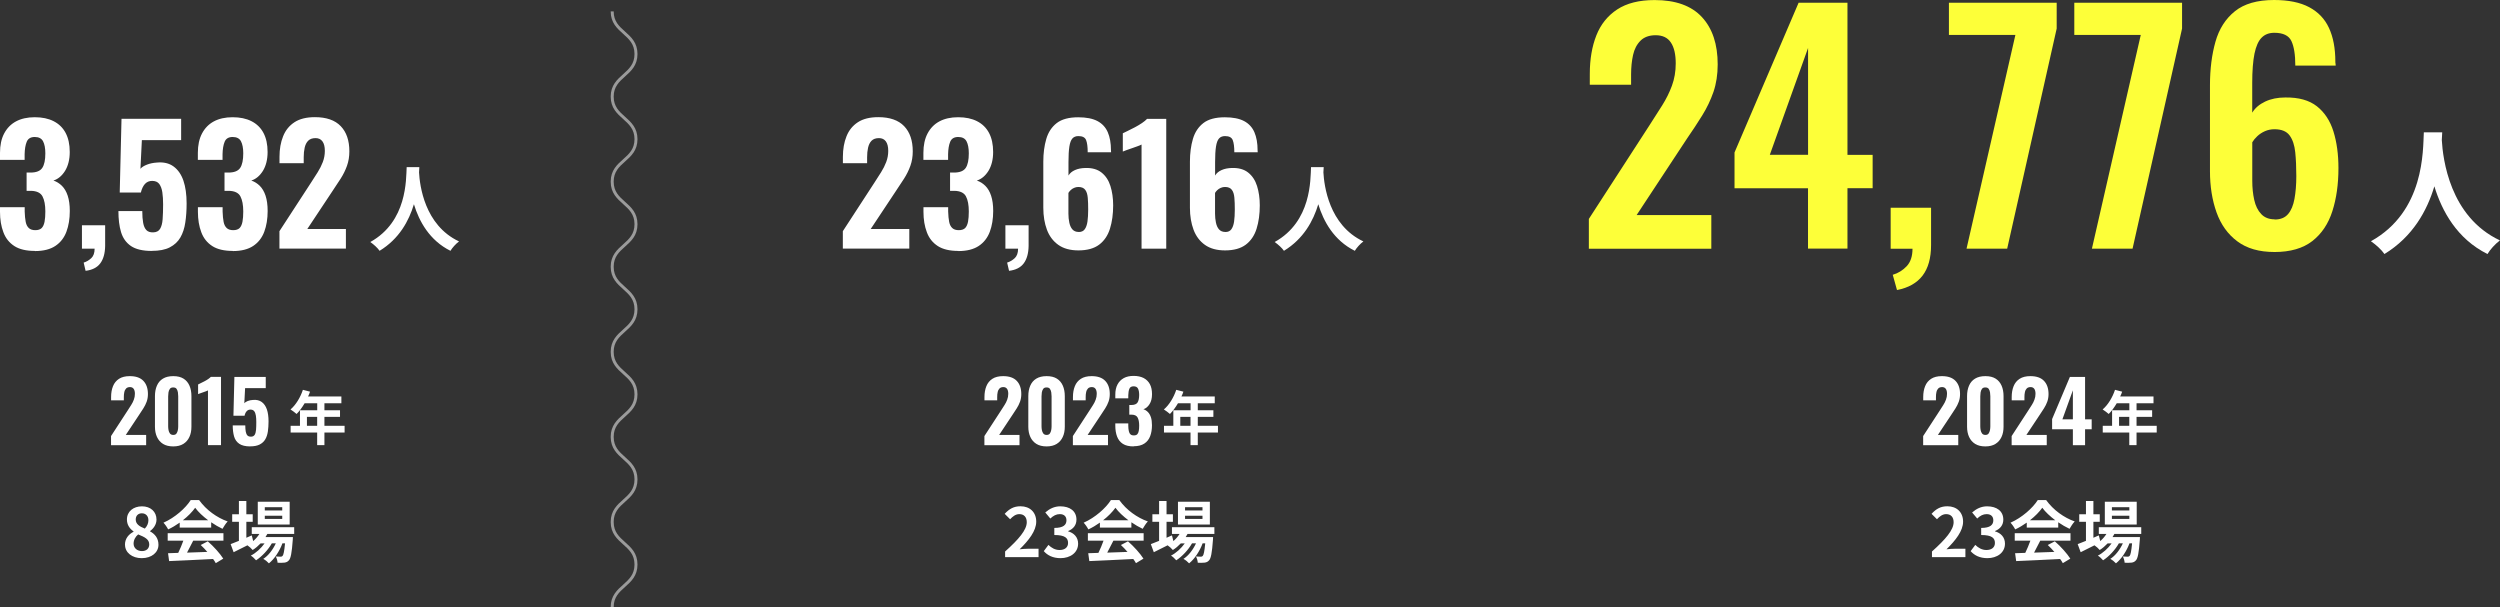 <svg id="lyr2" xmlns="http://www.w3.org/2000/svg" viewBox="0 0 420.13 102.02"><rect x="0" y="0" width="420.13" height="102.02" fill="#333333" stroke="none"/><defs><style>.cls-1{fill:#fdff39}.cls-2{fill:#fff}</style></defs><g id="lyr1-2"><path class="cls-2" d="M5.87 42.17c-1.45 0-2.61-.27-3.46-.82-.85-.55-1.47-1.32-1.84-2.32-.38-1-.57-2.14-.57-3.43v-.78h4.15v.73c.02.7.08 1.28.17 1.74s.27.8.53 1.04c.25.23.61.35 1.08.35s.84-.12 1.08-.36c.23-.24.39-.6.48-1.06.09-.47.13-1.04.13-1.72 0-1.09-.16-1.94-.48-2.54s-.97-.91-1.94-.93h-.73V29h.65c.97 0 1.63-.26 1.98-.78.35-.52.52-1.34.52-2.45 0-.86-.13-1.54-.38-2.02s-.72-.73-1.4-.73-1.13.27-1.35.81c-.22.54-.33 1.23-.35 2.07v.97H0v-1.19c0-1.27.23-2.36.7-3.25.47-.89 1.13-1.57 1.99-2.03s1.91-.7 3.15-.7 2.3.22 3.18.67c.88.45 1.55 1.1 2.01 1.97s.69 1.93.69 3.2-.27 2.33-.79 3.18c-.53.84-1.18 1.38-1.95 1.62.54.18 1.01.48 1.43.89.41.41.74.96.97 1.66s.35 1.55.35 2.57c0 1.31-.19 2.47-.57 3.49-.38 1.01-1 1.81-1.86 2.38s-2 .86-3.42.86ZM14.38 45.5l-.32-1.37c.47-.14.89-.39 1.27-.74s.57-.88.57-1.6h-2.13v-3.93h3.9v3.47c-.02 1.26-.3 2.24-.83 2.94s-1.36 1.11-2.45 1.24ZM25.5 42.17c-1.53 0-2.69-.28-3.5-.83-.81-.56-1.36-1.34-1.66-2.34-.3-1-.44-2.18-.44-3.53h4.01c0 .79.05 1.45.15 1.99.1.54.28.94.54 1.21s.65.4 1.17.38c.52-.02.9-.21 1.13-.59.23-.38.38-.92.43-1.62.05-.7.08-1.53.08-2.48 0-.77-.04-1.45-.13-2.05-.09-.59-.27-1.06-.52-1.4-.26-.34-.66-.51-1.2-.51-.48 0-.88.17-1.2.51-.31.34-.54.83-.69 1.45h-3.55l.3-12.39h10.02v3.58h-6.6l-.24 4.82c.22-.27.58-.5 1.09-.7.51-.2 1.06-.31 1.66-.35 1.13-.11 2.07.11 2.81.65.74.54 1.3 1.33 1.66 2.38.36 1.05.54 2.33.54 3.84 0 1.15-.07 2.21-.22 3.19-.14.98-.42 1.82-.83 2.53-.41.71-1.01 1.26-1.78 1.66-.77.4-1.78.59-3.02.59ZM39.13 42.17c-1.45 0-2.61-.27-3.46-.82-.85-.55-1.47-1.32-1.84-2.32-.38-1-.57-2.14-.57-3.43v-.78h4.15v.73c.02.7.08 1.28.17 1.74s.27.8.53 1.04c.25.23.61.35 1.08.35s.84-.12 1.08-.36c.23-.24.39-.6.48-1.06.09-.47.13-1.04.13-1.72 0-1.09-.16-1.94-.48-2.54s-.97-.91-1.94-.93h-.73V29h.65c.97 0 1.63-.26 1.98-.78.35-.52.52-1.34.52-2.45 0-.86-.13-1.54-.38-2.02s-.72-.73-1.4-.73-1.13.27-1.35.81c-.22.54-.33 1.23-.35 2.07v.97h-4.15v-1.19c0-1.27.23-2.36.7-3.25.47-.89 1.13-1.57 1.99-2.03s1.91-.7 3.15-.7 2.3.22 3.18.67c.88.45 1.55 1.1 2.01 1.97s.69 1.93.69 3.2-.27 2.33-.79 3.18c-.53.84-1.18 1.38-1.95 1.62.54.18 1.01.48 1.43.89.41.41.74.96.97 1.66s.35 1.55.35 2.57c0 1.31-.19 2.47-.57 3.49-.38 1.01-1 1.81-1.86 2.38s-2 .86-3.42.86ZM46.96 41.79v-2.94l5.31-8.16c.39-.61.77-1.19 1.12-1.75s.64-1.13.86-1.71c.22-.58.34-1.21.34-1.87 0-.7-.13-1.23-.4-1.6-.27-.37-.66-.55-1.16-.55-.54 0-.95.15-1.24.44s-.48.69-.59 1.17c-.11.49-.16 1.01-.16 1.59v1.02h-4.07v-1.08c0-1.29.2-2.44.61-3.45.4-1.01 1.04-1.79 1.91-2.36.87-.57 2.02-.85 3.43-.85 1.92 0 3.37.5 4.34 1.51.97 1.01 1.45 2.42 1.45 4.23 0 .88-.13 1.69-.4 2.44s-.62 1.46-1.06 2.15c-.44.69-.91 1.41-1.41 2.14l-4.2 6.33h6.49v3.29H46.98ZM70.47 28.08c-.02.25-.03.56-.05.89.12 2.15.9 8.87 6.72 11.6-.58.44-1.14 1.08-1.44 1.58-3.52-1.75-5.27-4.96-6.14-7.83-.84 2.81-2.48 5.82-5.77 7.83-.33-.48-.94-1.04-1.56-1.48 6.22-3.45 6-10.53 6.11-12.58h2.12ZM18.66 74.82v-1.54l2.79-4.29c.21-.32.4-.63.59-.92s.34-.59.45-.9c.12-.31.18-.64.18-.99 0-.37-.07-.65-.21-.84-.14-.19-.34-.29-.61-.29-.28 0-.5.08-.65.23-.15.16-.26.36-.31.62-.06.25-.08.53-.08.84v.54h-2.14v-.57c0-.68.11-1.29.32-1.81.21-.53.55-.94 1.01-1.24.46-.3 1.06-.45 1.81-.45 1.01 0 1.77.26 2.28.79s.77 1.27.77 2.22c0 .46-.07.89-.21 1.28-.14.39-.33.77-.56 1.13-.23.36-.48.74-.74 1.13l-2.21 3.33h3.42v1.73h-5.87ZM29.11 75.02c-.69 0-1.26-.14-1.71-.42s-.79-.67-1.02-1.17c-.23-.5-.34-1.07-.34-1.72v-5.14c0-.67.11-1.26.33-1.76.22-.51.55-.9 1.01-1.18s1.03-.42 1.74-.42 1.27.14 1.72.42.78.68 1 1.18c.22.5.33 1.09.33 1.76v5.14c0 .65-.11 1.23-.34 1.72-.23.5-.57.89-1.02 1.17-.45.28-1.02.42-1.69.42Zm0-1.93c.26 0 .44-.08.55-.24.11-.16.19-.35.23-.57.04-.22.06-.43.06-.62V66.6c0-.21-.02-.42-.05-.65-.03-.23-.11-.42-.22-.59-.11-.17-.3-.25-.57-.25s-.46.08-.57.25c-.12.17-.19.36-.23.59-.03.23-.05.44-.05.65v5.06c0 .19.02.39.06.62.04.22.12.41.24.57.12.16.31.24.55.24ZM34.95 74.82v-9.21c-.08.05-.2.1-.35.15-.15.05-.3.11-.48.17-.17.06-.33.12-.48.17-.15.05-.27.1-.35.13v-1.62c.11-.06.27-.13.46-.23.19-.09.4-.2.62-.31.22-.11.42-.24.62-.37.19-.13.34-.26.45-.37h1.7v11.48h-2.18ZM42.05 75.02c-.8 0-1.42-.15-1.84-.44s-.72-.7-.87-1.23-.23-1.15-.23-1.86h2.11c0 .42.03.77.08 1.05s.15.5.28.64c.14.14.34.21.62.2.27 0 .47-.11.6-.31.12-.2.2-.48.23-.85s.04-.8.04-1.3c0-.41-.02-.76-.07-1.08-.05-.31-.14-.56-.28-.74-.14-.18-.35-.27-.63-.27-.26 0-.47.09-.63.27-.17.18-.29.43-.36.76h-1.87l.16-6.52h5.27v1.88h-3.47l-.13 2.54c.11-.14.3-.26.57-.37.27-.1.56-.17.87-.18.6-.06 1.09.06 1.48.34.39.28.68.7.87 1.25s.28 1.23.28 2.02c0 .61-.04 1.17-.11 1.68-.08.52-.22.96-.44 1.33-.22.37-.53.66-.94.87-.41.21-.94.31-1.59.31ZM57.91 72.69h-3.39v2.12H53.3v-2.12h-4.46v-1.13h1.57v-2.61h2.9v-1.18h-2.12c-.41.7-.88 1.34-1.35 1.8-.23-.2-.73-.59-1.02-.76.89-.75 1.66-2.02 2.08-3.3l1.2.31c-.09.28-.2.55-.33.81h5.6v1.14h-2.85v1.18h2.62v1.1h-2.62v1.51h3.39v1.13Zm-4.61-1.13v-1.51h-1.72v1.51h1.72ZM141.64 41.79v-2.94l5.31-8.16c.39-.61.77-1.19 1.12-1.75s.64-1.13.86-1.71c.22-.58.34-1.21.34-1.87 0-.7-.13-1.23-.4-1.6-.27-.37-.66-.55-1.16-.55-.54 0-.95.15-1.24.44s-.48.69-.59 1.17c-.11.49-.16 1.01-.16 1.59v1.02h-4.07v-1.08c0-1.29.2-2.44.61-3.45.4-1.01 1.04-1.79 1.91-2.36.87-.57 2.02-.85 3.43-.85 1.92 0 3.37.5 4.34 1.51.97 1.01 1.45 2.42 1.45 4.23 0 .88-.13 1.69-.4 2.44s-.62 1.46-1.06 2.15c-.44.69-.91 1.41-1.41 2.14l-4.2 6.33h6.49v3.29h-11.15ZM161.06 42.17c-1.45 0-2.61-.27-3.46-.82-.85-.55-1.47-1.32-1.84-2.32-.38-1-.57-2.14-.57-3.43v-.78h4.15v.73c.02.7.08 1.28.17 1.74s.27.8.53 1.04c.25.23.61.35 1.08.35s.84-.12 1.08-.36c.23-.24.39-.6.48-1.06.09-.47.13-1.04.13-1.72 0-1.09-.16-1.94-.48-2.54s-.97-.91-1.94-.93h-.73V29h.65c.97 0 1.63-.26 1.98-.78.35-.52.52-1.34.52-2.45 0-.86-.13-1.54-.38-2.02s-.72-.73-1.4-.73-1.13.27-1.35.81c-.22.54-.33 1.23-.35 2.07v.97h-4.15v-1.19c0-1.27.23-2.36.7-3.25.47-.89 1.13-1.57 1.99-2.03s1.91-.7 3.15-.7 2.3.22 3.18.67c.88.45 1.55 1.1 2.01 1.97s.69 1.93.69 3.2-.27 2.33-.79 3.18c-.53.84-1.18 1.38-1.95 1.62.54.18 1.01.48 1.43.89.41.41.74.96.97 1.66s.35 1.55.35 2.57c0 1.31-.19 2.47-.57 3.49-.38 1.01-1 1.81-1.86 2.38s-2 .86-3.42.86ZM169.57 45.5l-.32-1.37c.47-.14.89-.39 1.27-.74s.57-.88.57-1.6h-2.13v-3.93h3.9v3.47c-.02 1.26-.3 2.24-.83 2.94s-1.36 1.11-2.45 1.24ZM181.23 42.08c-1.38 0-2.51-.31-3.38-.93-.87-.62-1.51-1.47-1.91-2.54s-.61-2.31-.61-3.69v-7.75c0-1.42.17-2.69.5-3.82s.92-2.02 1.76-2.67c.84-.65 2.05-.97 3.61-.97 1.35 0 2.42.21 3.22.63s1.38 1.05 1.74 1.87c.36.83.54 1.84.54 3.04 0 .05 0 .11.01.17 0 .06.01.12.01.17h-3.93c0-.92-.09-1.6-.27-2.05-.18-.45-.61-.67-1.29-.67-.43 0-.77.13-1.01.4s-.41.72-.51 1.36c-.1.64-.15 1.51-.15 2.63v2.24c.23-.4.6-.7 1.09-.92s1.06-.33 1.71-.35c1.15-.04 2.07.22 2.76.77s1.19 1.3 1.49 2.26.46 2.04.46 3.25c0 1.47-.18 2.78-.54 3.93-.36 1.15-.97 2.04-1.82 2.68-.85.64-2.02.96-3.49.96Zm.05-3.09c.45 0 .79-.15 1.01-.46.22-.3.38-.74.46-1.29.08-.56.12-1.23.12-2.02s-.02-1.41-.07-1.98-.18-1.01-.42-1.33c-.23-.32-.62-.49-1.16-.49-.25 0-.49.05-.71.15-.23.1-.42.22-.58.38-.16.15-.29.31-.38.47v3.47c0 .54.05 1.05.15 1.52s.27.86.52 1.14.6.43 1.05.43ZM191.84 41.79v-17.5c-.16.09-.38.18-.66.28s-.58.21-.9.32c-.32.12-.63.22-.92.32-.29.1-.51.18-.67.26V22.4c.22-.11.51-.25.88-.43s.76-.38 1.17-.59c.41-.22.8-.45 1.17-.7.37-.25.65-.48.85-.7h3.23v21.81h-4.15ZM205.87 42.08c-1.38 0-2.51-.31-3.38-.93-.87-.62-1.51-1.47-1.91-2.54s-.61-2.31-.61-3.69v-7.75c0-1.42.17-2.69.5-3.82s.92-2.02 1.76-2.67c.84-.65 2.05-.97 3.61-.97 1.35 0 2.42.21 3.22.63s1.38 1.05 1.74 1.87c.36.83.54 1.84.54 3.04 0 .05 0 .11.01.17 0 .06.01.12.01.17h-3.93c0-.92-.09-1.6-.27-2.05-.18-.45-.61-.67-1.29-.67-.43 0-.77.13-1.01.4s-.41.72-.51 1.36c-.1.64-.15 1.51-.15 2.63v2.24c.23-.4.6-.7 1.09-.92s1.06-.33 1.71-.35c1.15-.04 2.07.22 2.76.77s1.19 1.3 1.49 2.26.46 2.04.46 3.25c0 1.47-.18 2.78-.54 3.93-.36 1.15-.97 2.04-1.82 2.68-.85.64-2.02.96-3.49.96Zm.05-3.09c.45 0 .79-.15 1.01-.46.22-.3.38-.74.46-1.29.08-.56.12-1.23.12-2.02s-.02-1.41-.07-1.98-.18-1.01-.42-1.33c-.23-.32-.62-.49-1.16-.49-.25 0-.49.05-.71.15-.23.1-.42.22-.58.38-.16.15-.29.31-.38.47v3.47c0 .54.05 1.05.15 1.52s.27.86.52 1.14.6.43 1.05.43ZM222.45 28.08c-.02.25-.03.56-.05.89.12 2.15.9 8.87 6.72 11.6-.58.44-1.14 1.08-1.44 1.58-3.52-1.75-5.27-4.96-6.14-7.83-.84 2.81-2.48 5.82-5.77 7.83-.33-.48-.94-1.04-1.56-1.48 6.22-3.45 6-10.53 6.11-12.58h2.12ZM165.43 74.82v-1.54l2.79-4.29c.21-.32.4-.63.59-.92s.34-.59.45-.9c.12-.31.18-.64.18-.99 0-.37-.07-.65-.21-.84-.14-.19-.34-.29-.61-.29-.28 0-.5.08-.65.23-.15.16-.26.36-.31.62-.06.25-.08.53-.08.84v.54h-2.14v-.57c0-.68.11-1.29.32-1.81.21-.53.55-.94 1.01-1.24.46-.3 1.06-.45 1.81-.45 1.01 0 1.77.26 2.28.79s.77 1.27.77 2.22c0 .46-.07.89-.21 1.28-.14.39-.33.77-.56 1.13-.23.36-.48.74-.74 1.13l-2.21 3.33h3.42v1.73h-5.87ZM175.88 75.02c-.69 0-1.26-.14-1.71-.42s-.79-.67-1.02-1.17c-.23-.5-.34-1.07-.34-1.72v-5.14c0-.67.11-1.26.33-1.76.22-.51.55-.9 1.01-1.18s1.03-.42 1.74-.42 1.27.14 1.72.42.78.68 1 1.18c.22.5.33 1.09.33 1.76v5.14c0 .65-.11 1.23-.34 1.72-.23.5-.57.89-1.02 1.17-.45.28-1.02.42-1.69.42Zm0-1.93c.26 0 .44-.08.55-.24.11-.16.19-.35.23-.57.04-.22.06-.43.06-.62V66.6c0-.21-.02-.42-.05-.65-.03-.23-.11-.42-.22-.59-.11-.17-.3-.25-.57-.25s-.46.08-.57.25c-.12.17-.19.36-.23.59-.03.23-.05.44-.05.65v5.06c0 .19.02.39.06.62.04.22.12.41.24.57.12.16.31.24.55.24ZM180.3 74.82v-1.54l2.79-4.29c.21-.32.4-.63.59-.92s.34-.59.45-.9c.12-.31.18-.64.18-.99 0-.37-.07-.65-.21-.84-.14-.19-.34-.29-.61-.29-.28 0-.5.08-.65.23-.15.16-.26.36-.31.62-.06.25-.08.53-.08.84v.54h-2.14v-.57c0-.68.11-1.29.32-1.81.21-.53.55-.94 1.01-1.24.46-.3 1.06-.45 1.81-.45 1.01 0 1.77.26 2.28.79s.77 1.27.77 2.22c0 .46-.07.89-.21 1.28-.14.39-.33.77-.56 1.13-.23.36-.48.74-.74 1.13l-2.21 3.33h3.42v1.73h-5.87ZM190.52 75.02c-.77 0-1.37-.14-1.82-.43-.45-.29-.77-.7-.97-1.22-.2-.52-.3-1.13-.3-1.81v-.41h2.18v.38c0 .37.04.67.09.91.05.24.14.42.28.55s.32.18.57.18.44-.06.57-.19c.12-.13.21-.31.25-.56.05-.25.07-.55.07-.91 0-.58-.09-1.02-.26-1.34s-.51-.48-1.02-.49h-.38v-1.62h.34c.51 0 .86-.14 1.04-.41.18-.27.28-.7.28-1.29 0-.45-.07-.81-.2-1.06-.13-.26-.38-.38-.74-.38s-.6.14-.71.42c-.11.28-.17.65-.18 1.09v.51h-2.18v-.62c0-.67.12-1.24.37-1.71s.6-.82 1.05-1.07 1.01-.37 1.66-.37 1.21.12 1.67.35c.46.24.81.58 1.06 1.04.24.45.36 1.02.36 1.69s-.14 1.23-.42 1.67c-.28.44-.62.73-1.03.85.28.09.53.25.75.47.22.22.39.51.51.87s.18.81.18 1.35c0 .69-.1 1.3-.3 1.83-.2.53-.52.95-.98 1.25-.45.3-1.05.45-1.8.45ZM204.68 72.69h-3.39v2.12h-1.22v-2.12h-4.46v-1.13h1.57v-2.61h2.9v-1.18h-2.12c-.41.7-.88 1.34-1.35 1.8-.23-.2-.73-.59-1.02-.76.89-.75 1.66-2.02 2.08-3.3l1.2.31c-.09.28-.2.55-.33.81h5.6v1.14h-2.85v1.18h2.62v1.1h-2.62v1.51h3.39v1.13Zm-4.61-1.13v-1.51h-1.72v1.51h1.72Z"/><path class="cls-1" d="M267.01 41.79v-5l10.21-15.77c.75-1.16 1.45-2.26 2.12-3.32.66-1.05 1.21-2.15 1.63-3.29.42-1.14.64-2.39.64-3.75 0-1.53-.27-2.71-.82-3.52-.54-.82-1.4-1.22-2.55-1.22-1.09 0-1.94.31-2.55.92s-1.03 1.41-1.25 2.4c-.22.99-.33 2.08-.33 3.27v1.73h-6.94V12.4c0-2.45.37-4.6 1.1-6.45.73-1.85 1.9-3.31 3.5-4.36 1.6-1.05 3.69-1.58 6.28-1.58 3.54 0 6.19.95 7.96 2.86 1.77 1.91 2.65 4.56 2.65 7.96 0 1.7-.24 3.24-.71 4.62-.48 1.38-1.11 2.7-1.89 3.95-.78 1.26-1.63 2.55-2.55 3.88l-8.47 12.86h12.55v5.66h-20.56ZM303.84 41.79V31.64h-12.35v-6.02L302.26.46h8.21v25.56h4.23v5.61h-4.23v10.15h-6.63Zm-6.42-15.77h6.43V8.06l-6.43 17.96ZM318.79 48.73l-.71-2.55c.92-.27 1.7-.76 2.35-1.45.65-.7.97-1.68.97-2.93h-3.67v-6.89h6.79v6.28c0 2.18-.48 3.89-1.43 5.13-.95 1.24-2.38 2.05-4.29 2.42ZM330.48 41.79l8.21-35.92h-11.17V.46h18.11V4.8l-8.32 36.99h-6.84ZM351.55 41.79l8.21-35.92h-11.17V.46h18.11V4.8l-8.32 36.99h-6.84ZM382.22 42.35c-2.55 0-4.63-.59-6.23-1.79-1.6-1.19-2.76-2.81-3.5-4.87-.73-2.06-1.1-4.36-1.1-6.91V14.29c0-2.69.31-5.11.92-7.27s1.7-3.87 3.27-5.13C377.14.63 379.34 0 382.16 0c2.42 0 4.38.4 5.89 1.2 1.51.8 2.63 1.96 3.34 3.5.71 1.53 1.07 3.42 1.07 5.66 0 .1 0 .21.03.33.02.12.03.23.03.33h-6.79c0-1.84-.22-3.21-.66-4.13-.44-.92-1.4-1.38-2.86-1.38-.89 0-1.6.27-2.14.82-.54.54-.94 1.44-1.2 2.68-.25 1.24-.38 2.9-.38 4.97v4.95c.48-.78 1.2-1.4 2.17-1.86.97-.46 2.1-.69 3.39-.69 2.25-.03 4.01.46 5.31 1.48 1.29 1.02 2.22 2.43 2.78 4.23.56 1.8.84 3.86.84 6.17 0 2.69-.34 5.09-1.02 7.22-.68 2.13-1.8 3.8-3.37 5.03-1.57 1.22-3.69 1.84-6.38 1.84Zm.05-5.46c.99 0 1.73-.31 2.25-.92s.87-1.46 1.07-2.55c.2-1.09.31-2.36.31-3.83s-.06-2.83-.18-4.01c-.12-1.17-.43-2.11-.94-2.81s-1.36-1.05-2.55-1.05c-.58 0-1.11.11-1.61.33-.49.22-.92.5-1.28.84-.36.34-.64.68-.84 1.02v6.48c0 1.16.11 2.23.33 3.21.22.99.61 1.78 1.17 2.37.56.6 1.32.89 2.27.89Z"/><path class="cls-2" d="M410.42 22.24c-.02.36-.05.82-.07 1.29.18 3.13 1.31 12.9 9.77 16.87-.84.63-1.66 1.56-2.09 2.29-5.12-2.54-7.66-7.21-8.93-11.38-1.22 4.08-3.61 8.46-8.39 11.38-.48-.7-1.36-1.52-2.27-2.15 9.05-5.01 8.73-15.3 8.89-18.3h3.08ZM323.19 74.82v-1.54l2.79-4.29c.21-.32.4-.63.59-.92s.34-.59.45-.9c.12-.31.18-.64.18-.99 0-.37-.07-.65-.21-.84-.14-.19-.34-.29-.61-.29-.28 0-.5.08-.65.23-.15.16-.26.36-.31.62-.06.25-.08.53-.08.84v.54h-2.14v-.57c0-.68.11-1.29.32-1.81.21-.53.55-.94 1.01-1.24.46-.3 1.06-.45 1.81-.45 1.01 0 1.77.26 2.28.79s.77 1.27.77 2.22c0 .46-.07.89-.21 1.28-.14.39-.33.77-.56 1.13-.23.36-.48.74-.74 1.13l-2.21 3.33h3.42v1.73h-5.87ZM333.64 75.02c-.69 0-1.26-.14-1.71-.42s-.79-.67-1.02-1.17c-.23-.5-.34-1.07-.34-1.72v-5.14c0-.67.11-1.26.33-1.76.22-.51.55-.9 1.01-1.18s1.03-.42 1.74-.42 1.27.14 1.72.42.78.68 1 1.18c.22.5.33 1.09.33 1.76v5.14c0 .65-.11 1.23-.34 1.72-.23.5-.57.89-1.02 1.17-.45.28-1.02.42-1.69.42Zm0-1.93c.26 0 .44-.08.55-.24.11-.16.19-.35.23-.57.04-.22.06-.43.06-.62V66.6c0-.21-.02-.42-.05-.65-.03-.23-.11-.42-.22-.59-.11-.17-.3-.25-.57-.25s-.46.08-.57.25c-.12.17-.19.36-.23.59-.03.23-.05.44-.05.65v5.06c0 .19.02.39.06.62.04.22.12.41.24.57.12.16.31.24.55.24ZM338.06 74.82v-1.54l2.79-4.29c.21-.32.4-.63.59-.92s.34-.59.45-.9c.12-.31.18-.64.18-.99 0-.37-.07-.65-.21-.84-.14-.19-.34-.29-.61-.29-.28 0-.5.08-.65.23-.15.16-.26.36-.31.62-.06.25-.08.53-.08.84v.54h-2.14v-.57c0-.68.11-1.29.32-1.81.21-.53.55-.94 1.01-1.24.46-.3 1.06-.45 1.81-.45 1.01 0 1.77.26 2.28.79s.77 1.27.77 2.22c0 .46-.07.89-.21 1.28-.14.39-.33.77-.56 1.13-.23.36-.48.74-.74 1.13l-2.21 3.33h3.42v1.73h-5.87ZM348.35 74.82v-2.68h-3.49v-1.71l2.99-7.09h2.55v7.13h1.11v1.67h-1.11v2.68h-2.06Zm-1.76-4.35h1.76v-4.88l-1.76 4.88ZM362.44 72.69h-3.39v2.12h-1.22v-2.12h-4.46v-1.13h1.57v-2.61h2.9v-1.18h-2.12c-.41.7-.88 1.34-1.35 1.8-.23-.2-.73-.59-1.02-.76.89-.75 1.66-2.02 2.08-3.3l1.2.31c-.09.28-.2.55-.33.81h5.6v1.14h-2.85v1.18h2.62v1.1h-2.62v1.51h3.39v1.13Zm-4.61-1.13v-1.51h-1.72v1.51h1.72ZM168.92 92.67c2.28-2.04 3.63-3.62 3.63-4.91 0-.85-.45-1.36-1.26-1.36-.61 0-1.11.4-1.54.86l-.91-.91c.77-.83 1.52-1.27 2.66-1.27 1.59 0 2.64 1.02 2.64 2.58s-1.26 3.15-2.79 4.65c.42-.05.98-.09 1.37-.09h1.81v1.41h-5.62v-.96ZM175.41 92.62l.78-1.05c.5.49 1.11.86 1.87.86.85 0 1.43-.42 1.43-1.18 0-.82-.49-1.34-2.31-1.34v-1.19c1.54 0 2.04-.53 2.04-1.28 0-.66-.41-1.04-1.12-1.04-.6 0-1.09.27-1.59.74l-.85-1.02c.73-.63 1.53-1.03 2.52-1.03 1.62 0 2.72.8 2.72 2.23 0 .91-.51 1.56-1.39 1.92v.06c.94.26 1.67.96 1.67 2.06 0 1.54-1.35 2.44-2.95 2.44-1.33 0-2.22-.5-2.81-1.17ZM184.82 87.84c-.6.43-1.26.82-1.92 1.13-.16-.33-.51-.84-.79-1.13 1.93-.85 3.73-2.46 4.58-3.8h1.41c1.2 1.67 3 2.96 4.8 3.59-.34.35-.63.84-.87 1.24-.62-.29-1.28-.67-1.9-1.1v.9h-5.29v-.83Zm-2.01 1.77h9.38v1.25h-5.08c-.33.67-.7 1.37-1.04 2.01 1.09-.03 2.26-.08 3.41-.12-.35-.41-.74-.82-1.11-1.16l1.19-.62c1.01.88 2.06 2.06 2.6 2.91l-1.26.76c-.11-.22-.27-.45-.45-.7-2.66.15-5.46.26-7.39.35l-.18-1.32 1.71-.06c.31-.63.62-1.38.86-2.05h-2.63v-1.25Zm6.82-2.18c-.87-.66-1.66-1.39-2.18-2.1-.49.69-1.21 1.43-2.07 2.1h4.25ZM199.58 89.71c-.09.18-.2.36-.32.54h4.6s-.01.31-.02.46c-.16 2.21-.34 3.12-.65 3.45-.22.26-.46.35-.75.39-.26.03-.69.04-1.15.02-.02-.32-.14-.77-.31-1.05.36.03.66.03.8.03.16 0 .25-.02.34-.12.16-.17.29-.75.42-2.12h-.44c-.46 1.27-1.35 2.64-2.27 3.36-.23-.26-.61-.57-.95-.75.86-.54 1.62-1.55 2.11-2.61h-.67c-.61 1.09-1.67 2.22-2.65 2.85-.22-.26-.57-.6-.88-.79.84-.42 1.71-1.21 2.31-2.05h-.67c-.42.44-.86.82-1.33 1.11-.17-.22-.6-.61-.88-.79-.82.41-1.63.82-2.32 1.16l-.5-1.36c.39-.15.86-.34 1.39-.55v-3.2h-1.13v-1.27h1.13v-2.23h1.25v2.23h1.07v1.27h-1.07v2.68l.91-.4.24.96c.41-.35.76-.76 1.04-1.2h-1.28V88.6h7.13v1.13h-4.51Zm3.74-1.56h-5.36v-3.83h5.36v3.83Zm-1.24-2.91h-2.93v.54h2.93v-.54Zm0 1.43h-2.93v.54h2.93v-.54ZM324.68 92.67c2.28-2.04 3.63-3.62 3.63-4.91 0-.85-.45-1.36-1.26-1.36-.61 0-1.11.4-1.54.86l-.91-.91c.77-.83 1.52-1.27 2.66-1.27 1.59 0 2.64 1.02 2.64 2.58s-1.26 3.15-2.79 4.65c.42-.05.98-.09 1.37-.09h1.81v1.41h-5.62v-.96ZM331.17 92.62l.78-1.05c.5.49 1.11.86 1.87.86.85 0 1.43-.42 1.43-1.18 0-.82-.49-1.34-2.31-1.34v-1.19c1.54 0 2.04-.53 2.04-1.28 0-.66-.41-1.04-1.12-1.04-.6 0-1.09.27-1.59.74l-.85-1.02c.73-.63 1.53-1.03 2.52-1.03 1.62 0 2.72.8 2.72 2.23 0 .91-.51 1.56-1.39 1.92v.06c.94.26 1.67.96 1.67 2.06 0 1.54-1.35 2.44-2.95 2.44-1.33 0-2.22-.5-2.81-1.17ZM340.58 87.84c-.6.43-1.26.82-1.92 1.13-.16-.33-.51-.84-.79-1.13 1.93-.85 3.73-2.46 4.58-3.8h1.41c1.2 1.67 3 2.96 4.8 3.59-.34.35-.63.84-.87 1.24-.62-.29-1.28-.67-1.9-1.1v.9h-5.29v-.83Zm-2.01 1.77h9.38v1.25h-5.08c-.33.67-.7 1.37-1.04 2.01 1.09-.03 2.26-.08 3.41-.12-.35-.41-.74-.82-1.11-1.16l1.19-.62c1.01.88 2.06 2.06 2.6 2.91l-1.26.76c-.11-.22-.27-.45-.45-.7-2.66.15-5.46.26-7.39.35l-.18-1.32 1.71-.06c.31-.63.62-1.38.86-2.05h-2.63v-1.25Zm6.82-2.18c-.87-.66-1.66-1.39-2.18-2.1-.49.69-1.21 1.43-2.07 2.1h4.25ZM355.34 89.71c-.09.18-.2.36-.32.54h4.6s-.01.31-.02.46c-.16 2.21-.34 3.12-.65 3.45-.22.26-.46.35-.75.39-.26.03-.69.04-1.15.02-.02-.32-.14-.77-.31-1.05.36.03.66.03.8.03.16 0 .25-.02.34-.12.16-.17.29-.75.42-2.12h-.44c-.46 1.27-1.35 2.64-2.27 3.36-.23-.26-.61-.57-.95-.75.86-.54 1.62-1.55 2.11-2.61h-.67c-.61 1.09-1.67 2.22-2.65 2.85-.22-.26-.57-.6-.88-.79.84-.42 1.71-1.21 2.31-2.05h-.67c-.42.44-.86.82-1.33 1.11-.17-.22-.6-.61-.88-.79-.82.41-1.63.82-2.32 1.16l-.5-1.36c.39-.15.86-.34 1.39-.55v-3.2h-1.13v-1.27h1.13v-2.23h1.25v2.23h1.07v1.27h-1.07v2.68l.91-.4.24.96c.41-.35.76-.76 1.04-1.2h-1.28V88.6h7.13v1.13h-4.51Zm3.74-1.56h-5.36v-3.83h5.36v3.83Zm-1.24-2.91h-2.93v.54h2.93v-.54Zm0 1.43h-2.93v.54h2.93v-.54ZM21 91.55c0-1.08.66-1.78 1.44-2.19v-.06c-.65-.46-1.11-1.1-1.11-2 0-1.35 1.08-2.21 2.53-2.21s2.44.9 2.44 2.23c0 .83-.52 1.52-1.08 1.92v.06c.77.42 1.41 1.1 1.41 2.25 0 1.27-1.12 2.25-2.82 2.25-1.6 0-2.8-.93-2.8-2.25Zm4.08-.06c0-.87-.77-1.24-1.86-1.68-.45.36-.77.93-.77 1.55 0 .76.62 1.25 1.41 1.25.71 0 1.22-.4 1.22-1.12Zm-.14-4.06c0-.68-.41-1.17-1.11-1.17-.57 0-1.02.37-1.02 1.04 0 .79.65 1.18 1.53 1.53.41-.43.6-.91.6-1.41ZM30.18 87.84c-.6.43-1.26.82-1.92 1.13-.16-.33-.51-.84-.79-1.13 1.93-.85 3.73-2.46 4.58-3.8h1.41c1.2 1.67 3 2.96 4.8 3.59-.34.35-.63.84-.87 1.24-.62-.29-1.28-.67-1.9-1.1v.9H30.2v-.83Zm-2.01 1.77h9.38v1.25h-5.08c-.33.67-.7 1.37-1.04 2.01 1.09-.03 2.26-.08 3.41-.12-.35-.41-.74-.82-1.11-1.16l1.19-.62c1.01.88 2.06 2.06 2.6 2.91l-1.26.76c-.11-.22-.27-.45-.45-.7-2.66.15-5.46.26-7.39.35l-.18-1.32 1.71-.06c.31-.63.62-1.38.86-2.05h-2.63v-1.25Zm6.81-2.18c-.87-.66-1.66-1.39-2.18-2.1-.49.69-1.21 1.43-2.07 2.1h4.25ZM44.94 89.71c-.09.18-.2.36-.32.54h4.6s-.01.31-.02.46c-.16 2.21-.34 3.12-.65 3.45-.22.26-.46.35-.75.39-.26.03-.69.04-1.15.02-.02-.32-.14-.77-.31-1.05.36.03.66.03.8.03.16 0 .25-.02.34-.12.16-.17.29-.75.42-2.12h-.44c-.46 1.27-1.35 2.64-2.27 3.36-.23-.26-.61-.57-.95-.75.86-.54 1.62-1.55 2.11-2.61h-.67c-.61 1.09-1.67 2.22-2.65 2.85-.22-.26-.57-.6-.88-.79.84-.42 1.71-1.21 2.31-2.05h-.67c-.42.44-.86.82-1.33 1.11-.17-.22-.6-.61-.88-.79-.82.41-1.63.82-2.32 1.16l-.5-1.36c.39-.15.86-.34 1.39-.55v-3.2h-1.13v-1.27h1.13v-2.23h1.25v2.23h1.07v1.27H41.4v2.68l.91-.4.24.96c.41-.35.76-.76 1.04-1.2h-1.28V88.6h7.13v1.13h-4.51Zm3.74-1.56h-5.36v-3.83h5.36v3.83Zm-1.25-2.91H44.5v.54h2.93v-.54Zm0 1.43H44.5v.54h2.93v-.54Z"/><path d="M102.88 102.02c0-3.57 4-3.57 4-7.15s-4-3.57-4-7.15 4-3.57 4-7.15-4-3.57-4-7.15 4-3.57 4-7.15-4-3.57-4-7.14 4-3.57 4-7.15-4-3.57-4-7.15 4-3.57 4-7.15-4-3.57-4-7.15 4-3.57 4-7.14-4-3.58-4-7.15 4-3.58 4-7.16-4-3.58-4-7.16" style="fill:none;stroke:#9b9b9b;stroke-miterlimit:10;stroke-width:.5px"/></g></svg>